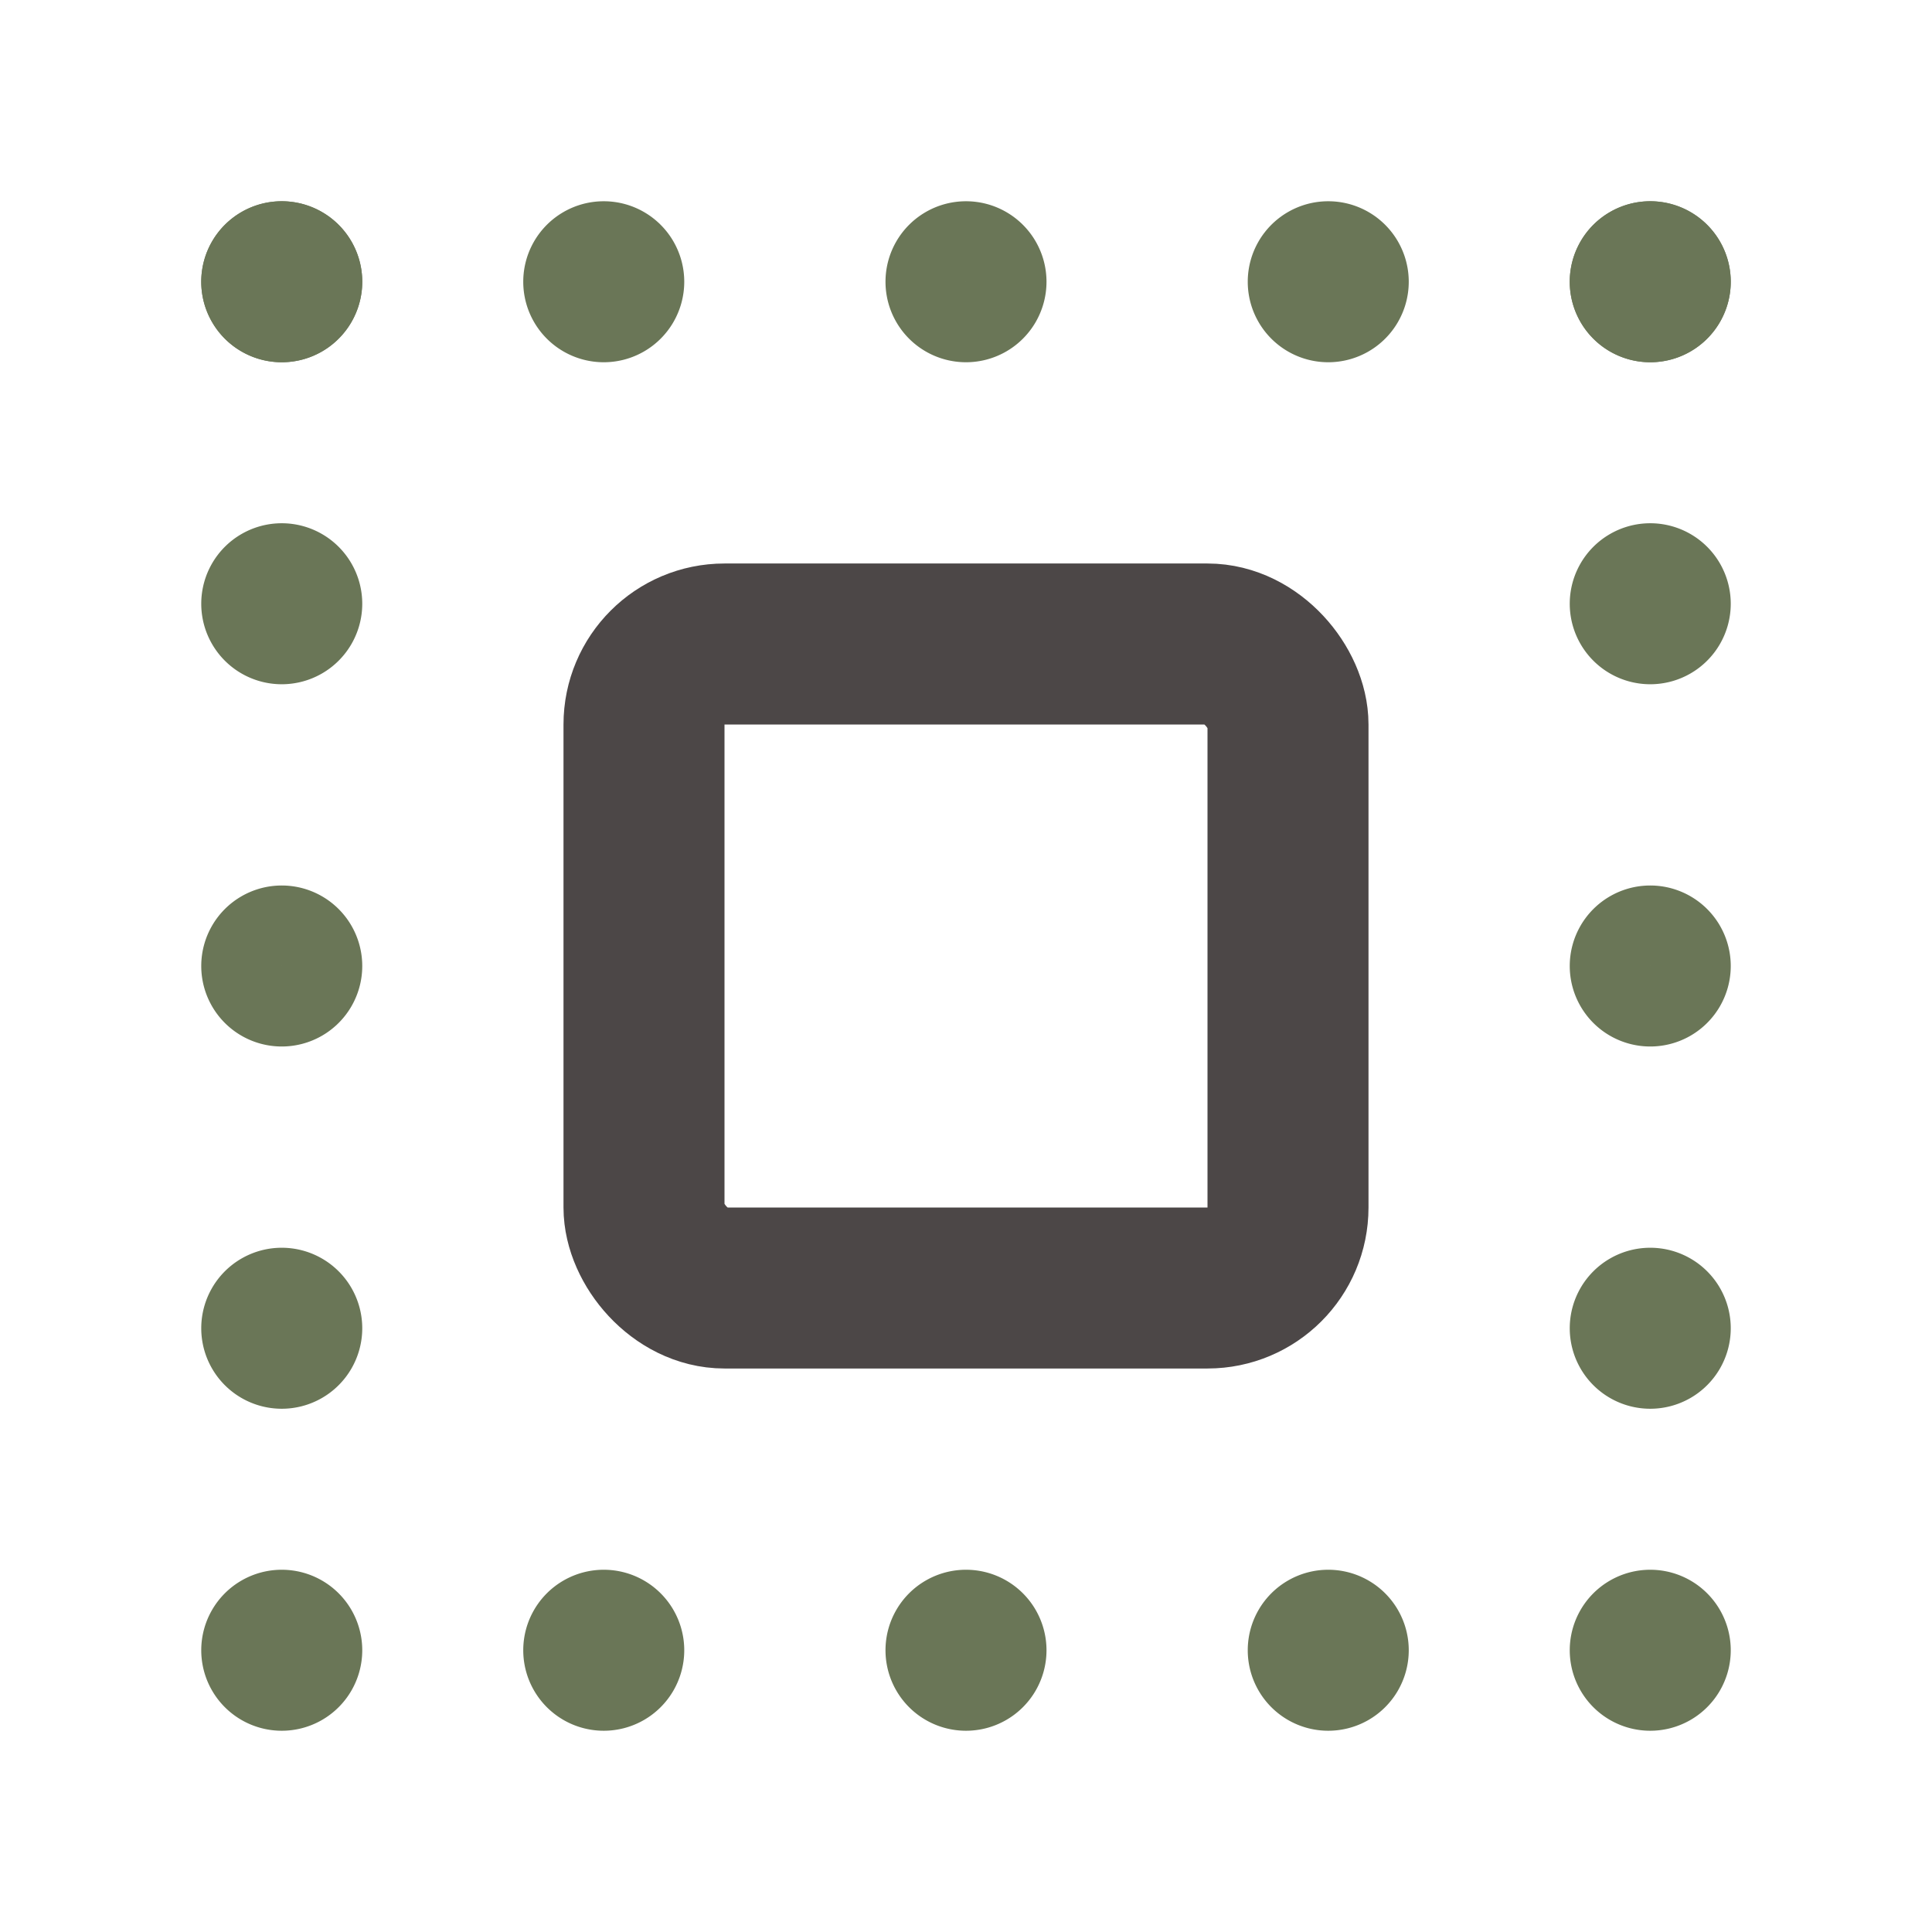 <?xml version="1.0" encoding="UTF-8"?> <svg xmlns="http://www.w3.org/2000/svg" width="24" height="24" fill="none"><rect width="8" height="8" x="8" y="8" stroke="#4C4747" stroke-linecap="round" stroke-linejoin="round" stroke-width="2" rx="1"></rect><path stroke="#6A7657" stroke-linecap="round" stroke-linejoin="round" d="M4 3.5a.5.5 0 1 1-1 0 .5.5 0 0 1 1 0m17 0a.5.5 0 1 1-1 0 .5.5 0 0 1 1 0"></path><path stroke="#6A7657" stroke-linecap="round" stroke-linejoin="round" d="M4 3.5a.5.5 0 1 1-1 0 .5.5 0 0 1 1 0m4 0a.5.5 0 1 1-1 0 .5.5 0 0 1 1 0m0 17a.5.5 0 1 1-1 0 .5.5 0 0 1 1 0m4.5-17a.5.5 0 1 1-1 0 .5.5 0 0 1 1 0m0 17a.5.5 0 1 1-1 0 .5.5 0 0 1 1 0m4.5-17a.5.5 0 1 1-1 0 .5.5 0 0 1 1 0m0 17a.5.5 0 1 1-1 0 .5.5 0 0 1 1 0m4-17a.5.5 0 1 1-1 0 .5.5 0 0 1 1 0m-17 4a.5.5 0 1 1-1 0 .5.5 0 0 1 1 0m17 0a.5.5 0 1 1-1 0 .5.5 0 0 1 1 0M4 12a.5.5 0 1 1-1 0 .5.5 0 0 1 1 0m17 0a.5.5 0 1 1-1 0 .5.5 0 0 1 1 0M4 16.5a.5.5 0 1 1-1 0 .5.5 0 0 1 1 0m17 0a.5.5 0 1 1-1 0 .5.5 0 0 1 1 0m-17 4a.5.5 0 1 1-1 0 .5.5 0 0 1 1 0m17 0a.5.5 0 1 1-1 0 .5.5 0 0 1 1 0"></path></svg> 